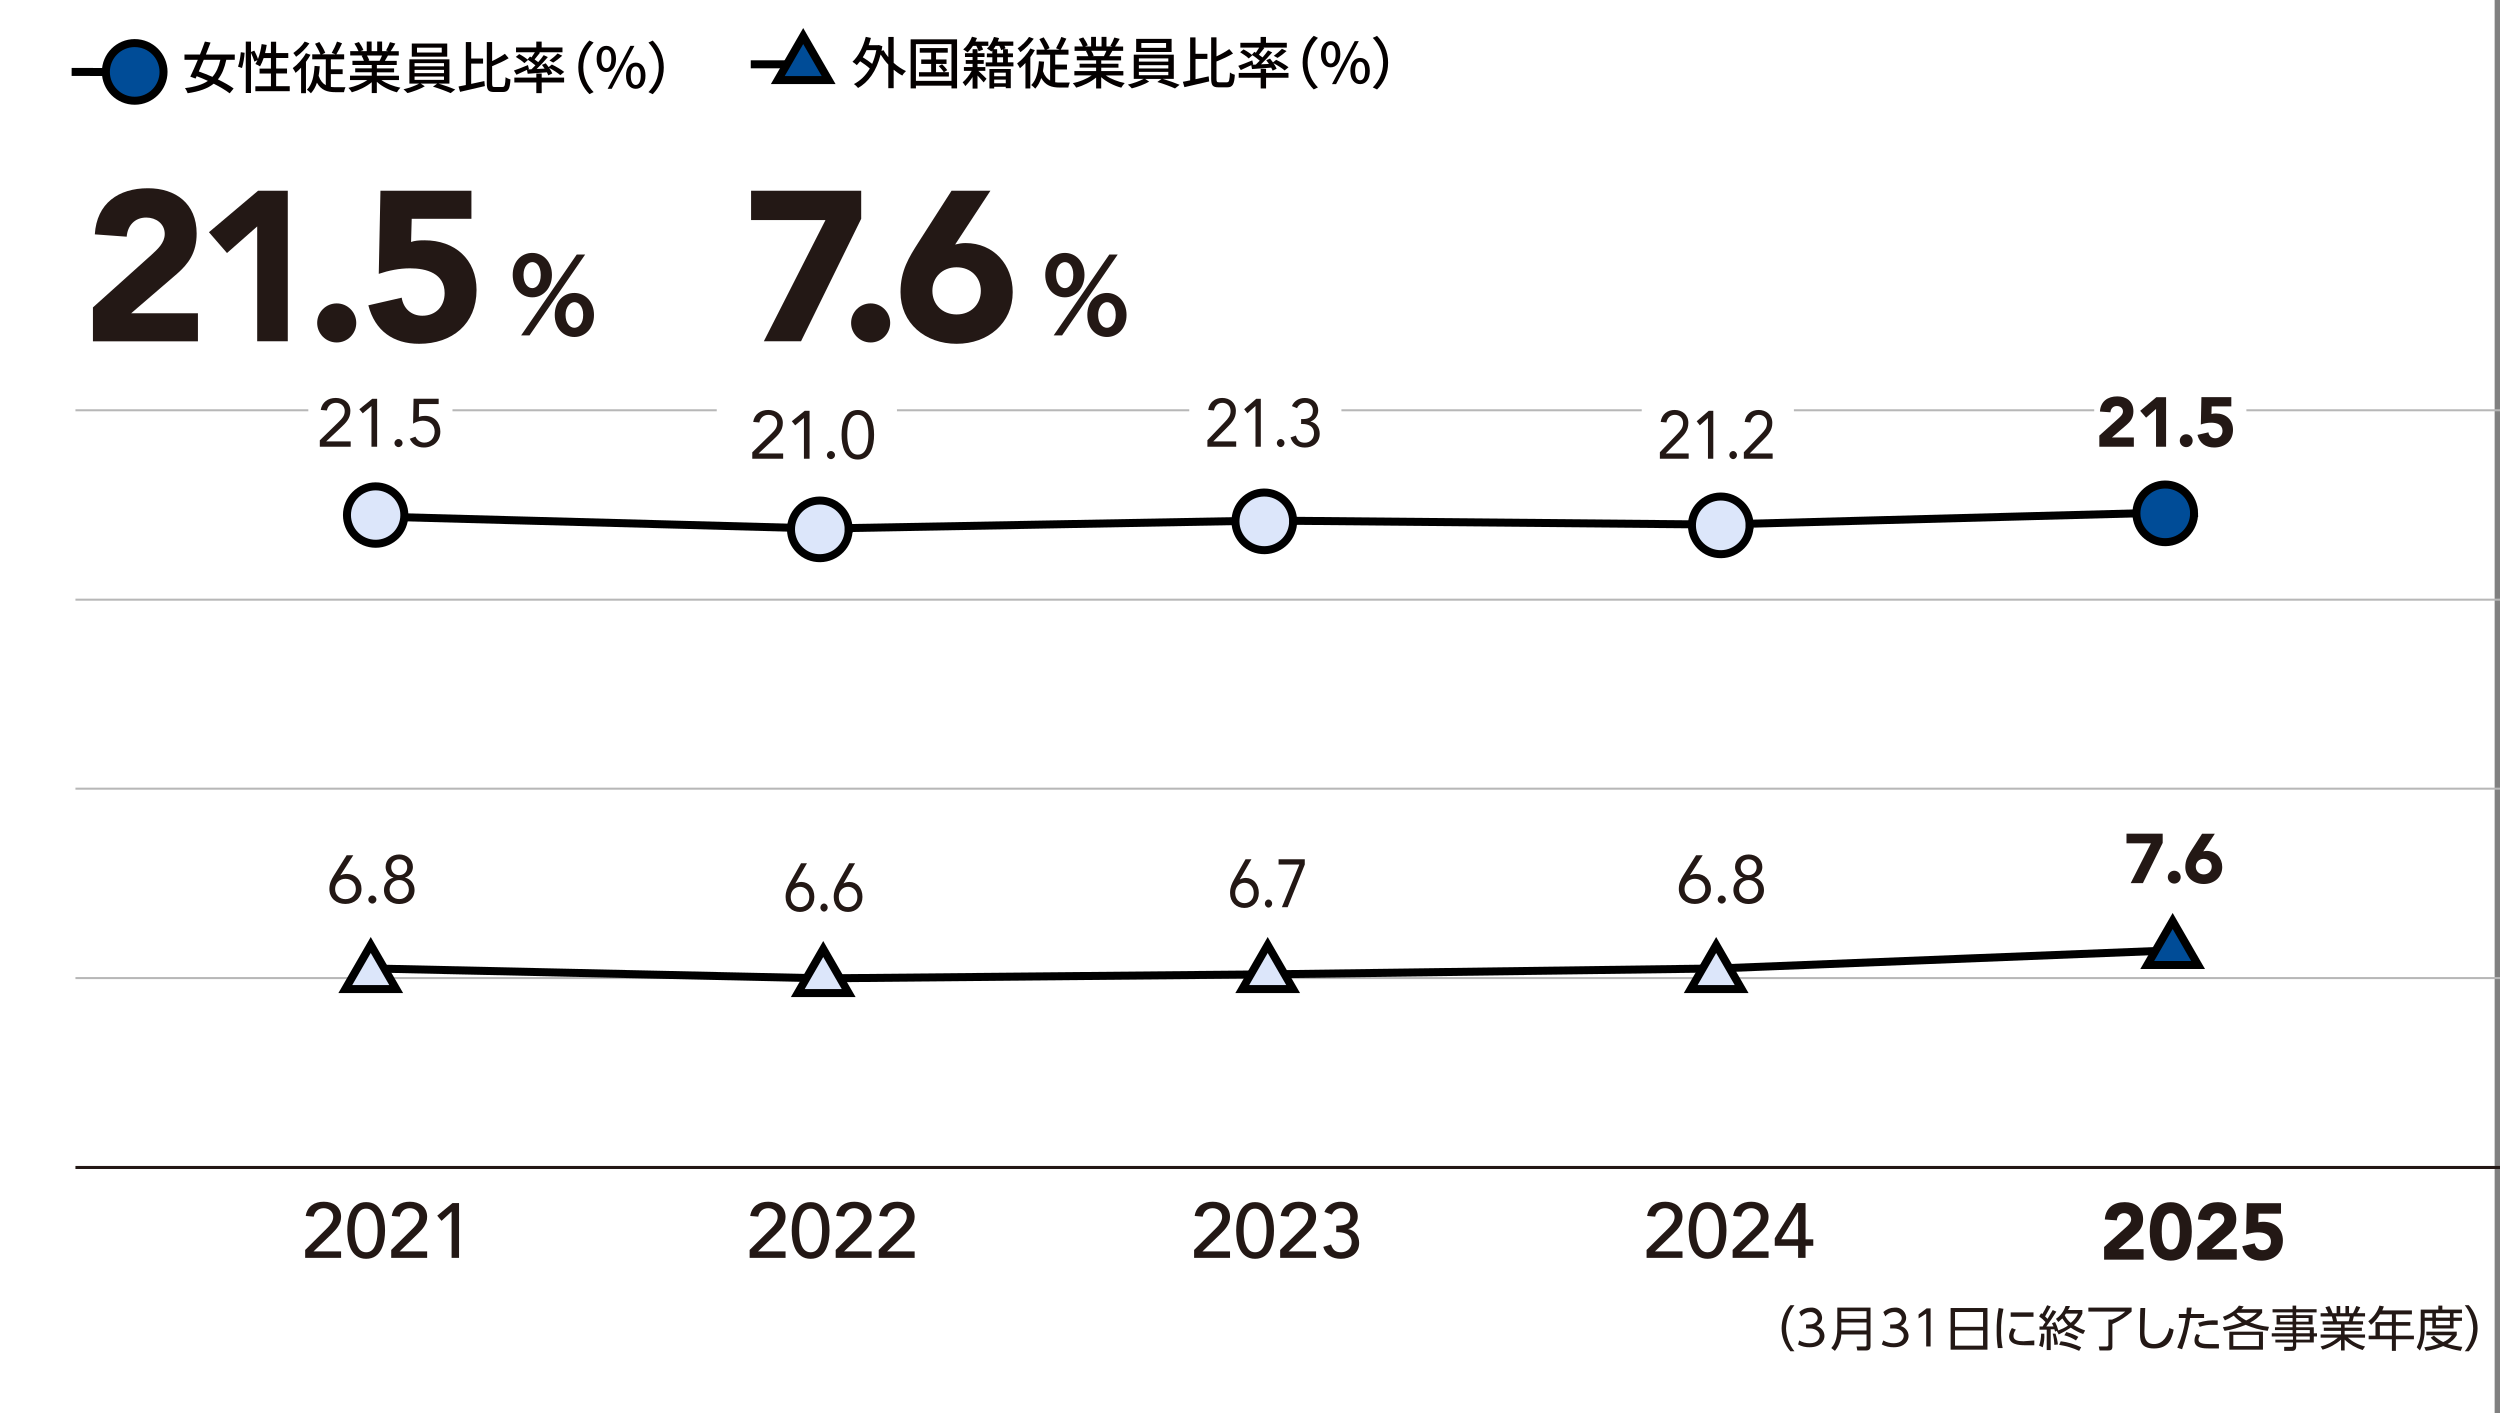 <?xml version="1.0" encoding="UTF-8"?>
<svg id="_レイヤー_2" data-name="レイヤー 2" xmlns="http://www.w3.org/2000/svg" viewBox="0 0 624.34 353">
  <rect x="0" y="0" width="624.34" height="353" fill="#808080" stroke="none"/>
  <defs>
    <style>
      .cls-1 {
        fill: #231815;
      }

      .cls-2 {
        stroke: #231815;
        stroke-width: .76px;
      }

      .cls-2, .cls-3, .cls-4 {
        fill: none;
      }

      .cls-5 {
        fill: #fff;
      }

      .cls-3 {
        stroke: #b7b7b7;
        stroke-width: .51px;
      }

      .cls-6, .cls-4, .cls-7, .cls-8 {
        stroke: #000;
        stroke-miterlimit: 10;
        stroke-width: 2px;
      }

      .cls-6, .cls-7 {
        fill: #004c97;
      }

      .cls-9 {
        fill: #231815;
      }

      .cls-7 {
        fill-rule: evenodd;
      }

      .cls-10 {
        fill: #040000;
      }

      .cls-8 {
        fill: #dce6fa;
      }
    </style>
  </defs>
  <g id="_レイヤー_1-2" data-name="レイヤー 1">
    <g>
      <rect class="cls-5" width="623" height="353"/>
      <line class="cls-3" x1="18.84" y1="149.76" x2="624.34" y2="149.76"/>
      <line class="cls-3" x1="18.84" y1="102.46" x2="624.34" y2="102.46"/>
      <line class="cls-3" x1="18.84" y1="244.26" x2="624.34" y2="244.26"/>
      <line class="cls-3" x1="18.84" y1="196.96" x2="624.34" y2="196.96"/>
      <line class="cls-4" x1="33" y1="18" x2="17.89" y2="17.96"/>
      <path class="cls-7" d="M40.84,17.96c0,3.98-3.22,7.2-7.2,7.2s-7.2-3.22-7.2-7.2,3.22-7.2,7.2-7.2h0c3.98,0,7.2,3.22,7.2,7.2Z"/>
      <g>
        <path class="cls-1" d="M447.14,337.46c-2.94-3.27-2.94-8.23,0-11.5h1c-1.32,1.65-2.06,3.69-2.1,5.8.05,2.08.79,4.08,2.1,5.7h-1Z"/>
        <path class="cls-1" d="M449.34,334.76c.78.47,1.68.71,2.6.7,1.9,0,2.5-1.1,2.5-1.9s-.8-1.8-2.5-1.8h-.9v-1h.9c1.4,0,2-.9,2-1.6s-.8-1.5-1.8-1.5c-.89,0-1.74.41-2.3,1.1l-.5-1.1c.77-.7,1.76-1.09,2.8-1.1,1.43-.17,2.72.85,2.88,2.28,0,.07.01.15.02.22.02.92-.54,1.76-1.4,2.1,1.16.28,1.99,1.31,2,2.5,0,1.1-.9,2.8-3.7,2.8-1.01.03-2.01-.21-2.9-.7l.3-1Z"/>
        <path class="cls-1" d="M467.14,336.16c0,.6-.2,1.1-1.1,1.1h-2.2l-.2-1h2.1c.3,0,.4-.1.4-.4v-2.6h-6.3c-.06,1.51-.63,2.95-1.6,4.1l-.9-.7c.6-.7,1.5-1.9,1.5-4.8v-5.3h8.3v9.6ZM459.84,327.46v1.9h6.3v-1.9h-6.3ZM459.84,330.26v2h6.3v-2h-6.3Z"/>
        <path class="cls-1" d="M470.34,334.76c.78.47,1.68.71,2.6.7,1.9,0,2.5-1.1,2.5-1.9s-.8-1.8-2.5-1.8h-.9v-1h.9c1.4,0,2-.9,2-1.6s-.8-1.5-1.8-1.5c-.9-.02-1.75.39-2.3,1.1l-.5-1.1c.77-.7,1.76-1.09,2.8-1.1,1.43-.17,2.72.85,2.88,2.28,0,.07.01.15.02.22.02.92-.54,1.76-1.4,2.1,1.16.28,1.99,1.31,2,2.5,0,1.1-.9,2.8-3.7,2.8-1.04.02-2.07-.22-3-.7l.4-1Z"/>
        <path class="cls-1" d="M481.14,326.76h1v9.5h-1.1v-8.2l-1.9,1.2v-1l2-1.5Z"/>
        <path class="cls-1" d="M496.34,326.66v10.4h-9.2v-10.4h9.2ZM488.24,331.36h7v-3.7h-7v3.7ZM488.24,332.26v3.8h7v-3.8h-7Z"/>
        <path class="cls-1" d="M500.34,326.86c-.44,1.8-.64,3.65-.6,5.5-.04,1.44.09,2.89.4,4.3h-1.2c-.22-1.39-.32-2.79-.3-4.2-.04-1.95.13-3.89.5-5.8l1.2.2ZM503.44,332.06c-.37.45-.58,1.02-.6,1.6,0,1.1,1.2,1.3,2.5,1.3l2.7-.2v1.2h-2.2c-1.8,0-4.1-.2-4.1-2.3.07-.71.31-1.4.7-2l1,.4ZM507.84,327.76v1.1h-5.7v-1.1h5.7Z"/>
        <path class="cls-1" d="M509.24,336.06c.33-.97.5-1.98.5-3h.8c.07,1.15-.06,2.3-.4,3.4l-.9-.4ZM513.54,327.56c-.8,1.3-1.6,2.5-2.5,3.7h1.8l-.4-.8.8-.3c.33.67.6,1.38.8,2.1.84-.31,1.65-.71,2.4-1.2-.54-.54-1.01-1.15-1.4-1.8l-1,.9-.6-.8c1.14-.76,1.99-1.89,2.4-3.2h1.1c-.1.36-.27.7-.5,1h3.6v.9c-.47,1.11-1.19,2.11-2.1,2.9.88.53,1.82.97,2.8,1.3l-.5.9c-1.09-.4-2.14-.94-3.1-1.6-.96.64-1.96,1.21-3,1.7l-.5-.9-.4.2-.2-.6h-.9v5.2h-1v-5.1h-1.8v-.8h.8c.19-.39.43-.76.7-1.1-.47-.53-1.01-1-1.6-1.4l.5-.8.3.2c.45-.7.85-1.44,1.2-2.2l.9.3-1.4,2.5.6.6,1.3-2.2.9.4ZM513.04,335.86c-.03-.95-.16-1.89-.4-2.8h.7c.29.88.5,1.78.6,2.7l-.9.1ZM519.24,337.36c-1.59-.74-3.27-1.24-5-1.5l.4-.9c1.77.22,3.49.73,5.1,1.5l-.5.9ZM518.44,334.76c-.89-.58-1.87-1.02-2.9-1.3l.5-.8c1.05.27,2.06.67,3,1.2l-.6.9ZM515.94,328.06l-.3.4c.34.74.86,1.39,1.5,1.9.78-.6,1.4-1.39,1.8-2.3h-3Z"/>
        <path class="cls-1" d="M532.34,326.56v1c-1.42,1.29-3.04,2.34-4.8,3.1v5.6c0,.9-.4,1-1.1,1h-2.1l-.2-1h2c.22,0,.4-.18.4-.4h0v-6.3h.9c1.22-.45,2.34-1.13,3.3-2h-9.2v-1h10.8Z"/>
        <path class="cls-1" d="M535.74,326.66c-.1,3.3-.2,4.7-.2,5.9s.1,3.1,2.4,3.1,3.5-2.2,3.8-4l1.1.4c-.4,2.2-1.2,4.7-4.9,4.7s-3.5-2.3-3.5-4.4,0-4.9.1-5.7h1.2Z"/>
        <path class="cls-1" d="M543.74,336.56c1.07-2.35,1.77-4.84,2.1-7.4h-1.7v-1h1.9c-.02-.54.01-1.07.1-1.6h1.2c-.1.6-.1.8-.2,1.6h3.3v1h-3.5c-.41,2.66-1.08,5.27-2,7.8l-1.2-.4ZM549.44,333.46c-.25.31-.39.7-.4,1.1,0,1,1.4,1.1,2.8,1.1h2.3v1.1h-2.3c-1.4,0-3.8,0-3.8-2,.01-.57.18-1.13.5-1.6l.9.3ZM553.84,330.86h-1.2c-1.12-.04-2.24.13-3.3.5l-.4-1c1.58-.53,3.24-.73,4.9-.6v1.1Z"/>
        <path class="cls-1" d="M566.34,332.36c-1.9-.22-3.75-.72-5.5-1.5-1.7.71-3.48,1.21-5.3,1.5l-.4-.9c1.61-.23,3.18-.63,4.7-1.2-.74-.48-1.41-1.05-2-1.7-.7.46-1.43.86-2.2,1.2l-.5-.9c2.7-1,3.6-2.2,4-2.8l1.2.2-.6.7h5.2v.9c-.8,1.02-1.83,1.84-3,2.4,1.51.59,3.09.96,4.7,1.1l-.3,1ZM565.14,337.06h-8.4v-4.5h8.4v4.5ZM564.14,333.36h-6.4v2.8h6.4v-2.8ZM558.84,327.86l-.3.2c.72.67,1.53,1.24,2.4,1.7,1.01-.46,1.93-1.1,2.7-1.9h-4.8Z"/>
        <path class="cls-1" d="M578.54,327.76h-5.1v.7h4.1v2.3h-4.1v.7h4.4v1.5h.8v.8h-.8v1.5h-4.4v1c0,.4-.1,1.1-1,1.1h-2v-1h1.8c.3,0,.4-.1.4-.4v-.7h-4.4v-.7h4.4v-.8h-5.3v-.8h5.2v-.8h-4.4v-.7h4.4v-.7h-4v-2.3h4v-.7h-5v-.8h5v-.9h.9v.9h5.1v.8ZM572.54,329.16h-3.1v.9h3.1v-.9ZM576.54,329.16h-3.1v.9h3.1v-.9ZM576.84,332.16h-3.4v.8h3.4v-.8ZM576.84,333.76h-3.4v.8h3.4v-.8Z"/>
        <path class="cls-1" d="M590.04,337.16c-1.68-.52-3.22-1.4-4.5-2.6v2.7h-.9v-2.7c-1.32,1.17-2.9,2.03-4.6,2.5l-.5-.8c1.59-.37,3.07-1.13,4.3-2.2h-4.3v-.8h5.1v-.9h-4.3v-.8h4.3v-.8h-4.6v-.8h2.6c0-.2-.2-.7-.3-1.2h-2.8v-.8h1.9l-.7-1.5,1-.3c.31.58.58,1.18.8,1.8h1v-1.8h.9v1.8h1.3v-1.8h.9v1.8h1c.1-.2.5-1,.8-1.8l1,.3c-.23.52-.49,1.02-.8,1.5h2v.8h-2.8c-.1.6-.2.6-.3,1.2h2.6v.8h-4.6v.8h4.3v.8h-4.3v.9h5.1v.8h-4.3c1.23,1.08,2.71,1.84,4.3,2.2l-.6.9ZM586.54,329.96c.14-.39.24-.79.3-1.2h-3.5c.14.39.24.79.3,1.2h2.9Z"/>
        <path class="cls-1" d="M602.34,327.26v1h-4v1.9h3.6v.9h-3.6v2.5h4.5v.9h-4.5v2.9h-1v-2.9h-5.8v-.9h1.7v-3.4h4.1v-1.9h-3c-.57.99-1.32,1.87-2.2,2.6l-.7-.9c1.32-.98,2.29-2.34,2.8-3.9l1.1.2-.4,1h7.4ZM597.34,331.06h-3v2.5h3v-2.5Z"/>
        <path class="cls-1" d="M608.94,327.06v-1h1v1h4.9v.9h-2.1v1.1h2.1v.8h-2.1v1.9h-5.3v-1.9h-1.9v2.1c.03,1.84-.39,3.65-1.2,5.3l-.8-.8c.75-1.41,1.1-3,1-4.6v-4.8h4.4ZM614.54,337.36c-1.51-.23-2.98-.63-4.4-1.2-1.36.61-2.81,1.02-4.3,1.2l-.4-.9c1.22-.15,2.43-.41,3.6-.8-.76-.4-1.44-.94-2-1.6l.8-.5c.68.65,1.46,1.19,2.3,1.6.88-.34,1.65-.93,2.2-1.7h-6.4v-.9h7.6v.9c-.58.91-1.37,1.67-2.3,2.2,1.21.34,2.45.57,3.7.7l-.4,1ZM607.44,327.96h-1.9v1.1h1.9v-1.1ZM611.84,327.96h-3.5v1.1h3.5v-1.1ZM611.84,329.86h-3.5v1.1h3.5v-1.1Z"/>
        <path class="cls-1" d="M615.54,337.46c1.31-1.62,2.05-3.62,2.1-5.7-.04-2.11-.78-4.15-2.1-5.8h1c2.94,3.27,2.94,8.23,0,11.5h-1Z"/>
      </g>
      <path class="cls-1" d="M132.94,63.16c2.7,0,4.9,2.2,4.9,5.5s-2.2,5.6-4.9,5.6-4.9-2.2-4.9-5.6,2.2-5.5,4.9-5.5ZM144.04,63.56h2.1l-13.9,20.2h-2.1l13.9-20.2ZM132.94,71.96c1,0,2.1-1,2.1-3.3s-1.1-3.2-2.1-3.2-2.2,1-2.2,3.2,1.1,3.3,2.2,3.3ZM143.44,73.16c2.7,0,4.9,2.2,4.9,5.5s-2.2,5.5-4.9,5.5-4.9-2.1-4.9-5.5,2.2-5.5,4.9-5.5ZM143.44,81.86c1,0,2.2-.9,2.2-3.2s-1.2-3.2-2.2-3.2-2.2,1.1-2.2,3.2,1.1,3.2,2.2,3.2Z"/>
      <polyline class="cls-4" points="94 129 205 132 316 130 429 131 541 128"/>
      <path class="cls-8" d="M211.94,132.1c.06,3.98-3.12,7.24-7.1,7.3-3.98.06-7.24-3.12-7.3-7.1-.06-3.98,3.12-7.24,7.1-7.3.03,0,.07,0,.1,0,3.94,0,7.15,3.16,7.2,7.1Z"/>
      <path class="cls-8" d="M322.94,130.1c.06,3.98-3.12,7.24-7.1,7.3-3.98.06-7.24-3.12-7.3-7.1-.06-3.98,3.12-7.24,7.1-7.3.03,0,.07,0,.1,0,3.94,0,7.15,3.16,7.2,7.1Z"/>
      <path class="cls-8" d="M436.94,131.1c.06,3.98-3.12,7.24-7.1,7.3-3.98.06-7.24-3.12-7.3-7.1-.06-3.98,3.12-7.24,7.1-7.3.03,0,.07,0,.1,0,3.94,0,7.15,3.16,7.2,7.1Z"/>
      <rect class="cls-5" x="77" y="96" width="36" height="19"/>
      <rect class="cls-5" x="179" y="99" width="45" height="20"/>
      <rect class="cls-5" x="297" y="97" width="38" height="20"/>
      <rect class="cls-5" x="410" y="97" width="38" height="20"/>
      <rect class="cls-5" x="523" y="95" width="38" height="20"/>
      <g>
        <path class="cls-9" d="M23.2,76.78l14.6-13.11c1.49-1.38,3.34-2.97,3.34-5.25,0-2.55-2.18-4.09-4.62-4.09-2.92,0-4.67,2.07-4.88,4.78l-7.96-.58c.48-7.75,5.89-11.52,13.27-11.52,6.85,0,12.16,3.77,12.16,11.31,0,4.83-2.07,7.59-4.94,10.09l-11.41,9.82h16.67v7.01h-26.22v-8.44Z"/>
        <path class="cls-9" d="M64.23,56.55l-7.54,6.64-4.51-5.2,12.26-10.35h7.43v37.58h-7.64v-28.67Z"/>
        <path class="cls-9" d="M84.09,75.77c2.71,0,4.88,2.18,4.88,4.88s-2.18,4.88-4.88,4.88-4.88-2.18-4.88-4.88,2.18-4.88,4.88-4.88Z"/>
        <path class="cls-9" d="M117.74,54.64h-14.92l-.16,5.79c.9-.32,1.91-.42,3.34-.42,7.59,0,13.01,4.72,13.01,12.42,0,8.49-6.1,13.43-14.33,13.43-6.48,0-11.04-3.24-12.69-9.61l8.33-1.91c.42,2.71,2.39,4.51,5.15,4.51,3.4,0,5.57-2.39,5.57-5.63,0-4.94-4.51-6.21-8.65-6.21-2.6,0-5.31.53-7.8,1.38l.42-20.76h22.72v7.01Z"/>
      </g>
      <path class="cls-1" d="M265.94,63.16c2.7,0,4.9,2.2,4.9,5.5s-2.2,5.6-4.9,5.6-4.9-2.2-4.9-5.6,2.2-5.5,4.9-5.5ZM277.04,63.56h2.1l-13.9,20.2h-2.1l13.9-20.2ZM265.94,71.96c1,0,2.1-1,2.1-3.3s-1.1-3.2-2.1-3.2-2.2,1-2.2,3.2,1.1,3.3,2.2,3.3ZM276.44,73.16c2.7,0,4.9,2.2,4.9,5.5s-2.2,5.5-4.9,5.5-4.9-2.1-4.9-5.5,2.2-5.5,4.9-5.5ZM276.44,81.86c1,0,2.2-.9,2.2-3.2s-1.2-3.2-2.2-3.2-2.2,1.1-2.2,3.2,1.1,3.2,2.2,3.2Z"/>
      <g>
        <path class="cls-9" d="M206.15,54.96h-18.58v-7.33h27.5v7.01l-15.02,30.58h-9.29l15.39-30.26Z"/>
        <path class="cls-9" d="M217.43,75.77c2.71,0,4.88,2.18,4.88,4.88s-2.18,4.88-4.88,4.88-4.88-2.18-4.88-4.88,2.18-4.88,4.88-4.88Z"/>
        <path class="cls-9" d="M238.52,61.07c.85-.21,1.7-.37,2.6-.37,7.06,0,11.79,5.42,11.79,12.26,0,7.75-6.16,12.9-14.01,12.9s-14.01-5.15-14.01-12.9c0-5.42,2.12-8.71,4.51-12.47l8.23-12.85h9.71l-8.81,13.43ZM238.9,66.75c-3.56,0-6.05,2.5-6.05,5.89s2.5,5.89,6.05,5.89,6.05-2.5,6.05-5.89-2.5-5.89-6.05-5.89Z"/>
      </g>
      <g>
        <path class="cls-9" d="M76.21,312.16l5.49-5.45c.75-.73,1.51-1.68,1.51-2.8,0-1.35-1.06-2.18-2.36-2.18s-2.26.81-2.49,2.11l-2.01-.17c.37-2.42,2.17-3.56,4.52-3.56s4.31,1.28,4.31,3.79c0,1.8-1.16,3.09-2.38,4.27l-4.5,4.35h6.88v1.62h-8.97v-1.97Z"/>
        <path class="cls-9" d="M91.44,300.21c3.89,0,4.72,4.08,4.72,7.08s-.83,7.08-4.72,7.08-4.72-4.2-4.72-7.08.83-7.08,4.72-7.08ZM91.44,312.74c2.59,0,2.86-3.67,2.86-5.45,0-1.89-.27-5.45-2.86-5.45s-2.86,3.56-2.86,5.45c0,1.78.27,5.45,2.86,5.45Z"/>
        <path class="cls-9" d="M97.7,312.16l5.49-5.45c.75-.73,1.51-1.68,1.51-2.8,0-1.35-1.06-2.18-2.36-2.18s-2.26.81-2.49,2.11l-2.01-.17c.37-2.42,2.17-3.56,4.52-3.56s4.31,1.28,4.31,3.79c0,1.8-1.16,3.09-2.38,4.27l-4.5,4.35h6.88v1.62h-8.97v-1.97Z"/>
        <path class="cls-9" d="M112.78,302.57l-2.51,2.32-1.08-1.29,3.81-3.15h1.64v13.69h-1.86v-11.56Z"/>
      </g>
      <g>
        <path class="cls-9" d="M79.89,109.94l4.51-4.4c1.13-1.1,1.69-1.74,1.69-2.91,0-1.25-.98-2.03-2.18-2.03s-2.05.76-2.27,1.91l-1.54-.14c.32-1.96,1.83-2.99,3.75-2.99s3.65,1.12,3.65,3.25c0,1.91-1.13,2.98-2.33,4.11l-3.69,3.47v.03h6.1v1.32h-7.71v-1.62Z"/>
        <path class="cls-9" d="M94.19,111.56h-1.42v-10.14h-.03l-2.15,1.81-.85-1.03,3.21-2.6h1.23v11.97Z"/>
        <path class="cls-9" d="M100.53,110.65c0,.56-.49,1.01-1.01,1.01s-1.01-.46-1.01-1.01.46-1.01,1.01-1.01,1.01.46,1.01,1.01Z"/>
        <path class="cls-9" d="M109.55,100.91h-4.89l-.05,3.23c.46-.22,1.05-.29,1.54-.29,2.3,0,3.82,1.69,3.82,3.94,0,2.38-1.78,3.97-4.11,3.97-1.81,0-2.89-.86-3.53-2.18l1.42-.54c.41.9,1.22,1.5,2.23,1.5,1.44,0,2.57-1.1,2.57-2.76,0-1.76-1.29-2.72-2.96-2.72-.81,0-1.72.32-2.43.74l.12-6.22h6.27v1.32Z"/>
      </g>
      <g>
        <path class="cls-9" d="M85.02,218.58l.03.03c.44-.25,1.12-.36,1.61-.36,2.08,0,3.62,1.52,3.62,3.75s-1.74,3.75-4.01,3.75-4.01-1.42-4.01-3.75c0-1.39.49-2.33,1.13-3.36l3.18-5.05h1.66l-3.21,4.99ZM83.69,222.01c0,1.56,1.15,2.54,2.59,2.54s2.59-.98,2.59-2.54-1.15-2.54-2.59-2.54-2.59.98-2.59,2.54Z"/>
        <path class="cls-9" d="M94,224.65c0,.56-.49,1.01-1.01,1.01s-1.01-.46-1.01-1.01.46-1.01,1.01-1.01,1.01.46,1.01,1.01Z"/>
        <path class="cls-9" d="M99.7,213.39c1.93,0,3.42,1.25,3.42,3.13,0,1.13-.74,2.32-1.96,2.64v.03c1.44.3,2.37,1.57,2.37,3.08,0,2.18-1.69,3.5-3.82,3.5s-3.82-1.32-3.82-3.5c0-1.5.93-2.77,2.37-3.08v-.03c-1.22-.32-1.96-1.5-1.96-2.64,0-1.88,1.49-3.13,3.42-3.13ZM99.7,224.54c1.34,0,2.4-.98,2.4-2.38s-1.06-2.38-2.4-2.38-2.4.98-2.4,2.38,1.07,2.38,2.4,2.38ZM99.7,218.56c1.18,0,2-.85,2-1.98s-.81-1.98-2-1.98-2,.84-2,1.98.81,1.98,2,1.98Z"/>
      </g>
      <g>
        <path class="cls-9" d="M422.02,218.58l.03.03c.44-.25,1.12-.36,1.61-.36,2.08,0,3.62,1.52,3.62,3.75s-1.74,3.75-4.01,3.75-4.01-1.42-4.01-3.75c0-1.39.49-2.33,1.13-3.36l3.18-5.05h1.66l-3.21,4.99ZM420.69,222.01c0,1.56,1.15,2.54,2.59,2.54s2.59-.98,2.59-2.54-1.15-2.54-2.59-2.54-2.59.98-2.59,2.54Z"/>
        <path class="cls-9" d="M431,224.65c0,.56-.49,1.01-1.01,1.01s-1.01-.46-1.01-1.01.46-1.01,1.01-1.01,1.01.46,1.01,1.01Z"/>
        <path class="cls-9" d="M436.7,213.39c1.93,0,3.42,1.25,3.42,3.13,0,1.13-.74,2.32-1.96,2.64v.03c1.44.3,2.37,1.57,2.37,3.08,0,2.18-1.69,3.5-3.82,3.5s-3.82-1.32-3.82-3.5c0-1.5.93-2.77,2.37-3.08v-.03c-1.22-.32-1.96-1.5-1.96-2.64,0-1.88,1.49-3.13,3.42-3.13ZM436.7,224.54c1.34,0,2.4-.98,2.4-2.38s-1.06-2.38-2.4-2.38-2.4.98-2.4,2.38,1.07,2.38,2.4,2.38ZM436.7,218.56c1.18,0,2-.85,2-1.98s-.81-1.98-2-1.98-2,.84-2,1.98.81,1.98,2,1.98Z"/>
      </g>
      <g>
        <path class="cls-9" d="M537.17,210.61h-6.11v-2.41h9.04v2.3l-4.94,10.05h-3.05l5.06-9.95Z"/>
        <path class="cls-9" d="M542.99,217.45c.89,0,1.61.72,1.61,1.61s-.72,1.61-1.61,1.61-1.61-.72-1.61-1.61.72-1.61,1.61-1.61Z"/>
        <path class="cls-9" d="M550.23,212.62c.28-.07.56-.12.86-.12,2.32,0,3.88,1.78,3.88,4.03,0,2.55-2.02,4.24-4.61,4.24s-4.61-1.69-4.61-4.24c0-1.78.7-2.86,1.48-4.1l2.71-4.22h3.19l-2.9,4.42ZM550.36,214.49c-1.17,0-1.99.82-1.99,1.94s.82,1.94,1.99,1.94,1.99-.82,1.99-1.94-.82-1.94-1.99-1.94Z"/>
      </g>
      <g>
        <path class="cls-9" d="M198.66,220.58l.03.03c.39-.25,1-.36,1.44-.36,1.86,0,3.24,1.52,3.24,3.75s-1.56,3.75-3.59,3.75-3.59-1.42-3.59-3.75c0-1.39.44-2.33,1.01-3.36l2.85-5.05h1.48l-2.88,4.99ZM197.47,224.01c0,1.56,1.03,2.54,2.32,2.54s2.32-.98,2.32-2.54-1.03-2.54-2.32-2.54-2.32.98-2.32,2.54Z"/>
        <path class="cls-9" d="M206.7,226.65c0,.56-.44,1.01-.91,1.01s-.91-.46-.91-1.01.41-1.01.91-1.01.91.46.91,1.01Z"/>
        <path class="cls-9" d="M210.68,220.58l.03.03c.39-.25,1-.36,1.44-.36,1.86,0,3.24,1.52,3.24,3.75s-1.56,3.75-3.59,3.75-3.59-1.42-3.59-3.75c0-1.39.44-2.33,1.01-3.36l2.85-5.05h1.48l-2.88,4.99ZM209.48,224.01c0,1.56,1.03,2.54,2.32,2.54s2.32-.98,2.32-2.54-1.03-2.54-2.32-2.54-2.32.98-2.32,2.54Z"/>
      </g>
      <g>
        <path class="cls-9" d="M309.66,219.58l.03.03c.39-.25,1-.36,1.44-.36,1.86,0,3.24,1.52,3.24,3.75s-1.56,3.75-3.59,3.75-3.59-1.42-3.59-3.75c0-1.39.44-2.33,1.01-3.36l2.85-5.05h1.48l-2.88,4.99ZM308.47,223.01c0,1.56,1.03,2.54,2.32,2.54s2.32-.98,2.32-2.54-1.03-2.54-2.32-2.54-2.32.98-2.32,2.54Z"/>
        <path class="cls-9" d="M317.7,225.65c0,.56-.44,1.01-.91,1.01s-.91-.46-.91-1.01.41-1.01.91-1.01.91.46.91,1.01Z"/>
        <path class="cls-9" d="M325.85,215.91l-4.28,10.65h-1.44l4.36-10.65h-5.18v-1.32h6.54v1.32Z"/>
      </g>
      <path class="cls-8" d="M100.98,128.63c0,3.96-3.21,7.17-7.16,7.17s-7.17-3.21-7.17-7.17,3.21-7.17,7.17-7.17,7.16,3.21,7.16,7.17Z"/>
      <g>
        <path class="cls-9" d="M187.21,312.16l5.49-5.45c.75-.73,1.51-1.68,1.51-2.8,0-1.35-1.06-2.18-2.36-2.18s-2.26.81-2.49,2.11l-2.01-.17c.37-2.42,2.17-3.56,4.52-3.56s4.31,1.28,4.31,3.79c0,1.8-1.16,3.09-2.38,4.27l-4.5,4.35h6.88v1.62h-8.97v-1.97Z"/>
        <path class="cls-9" d="M202.44,300.21c3.89,0,4.72,4.08,4.72,7.08s-.83,7.08-4.72,7.08-4.72-4.2-4.72-7.08.83-7.08,4.72-7.08ZM202.44,312.74c2.59,0,2.86-3.67,2.86-5.45,0-1.89-.27-5.45-2.86-5.45s-2.86,3.56-2.86,5.45c0,1.78.27,5.45,2.86,5.45Z"/>
        <path class="cls-9" d="M208.7,312.16l5.49-5.45c.75-.73,1.51-1.68,1.51-2.8,0-1.35-1.06-2.18-2.36-2.18s-2.26.81-2.49,2.11l-2.01-.17c.37-2.42,2.17-3.56,4.52-3.56s4.31,1.28,4.31,3.79c0,1.8-1.16,3.09-2.38,4.27l-4.5,4.35h6.88v1.62h-8.97v-1.97Z"/>
        <path class="cls-9" d="M219.45,312.16l5.49-5.45c.75-.73,1.51-1.68,1.51-2.8,0-1.35-1.06-2.18-2.36-2.18s-2.26.81-2.49,2.11l-2.01-.17c.37-2.42,2.17-3.56,4.52-3.56s4.31,1.28,4.31,3.79c0,1.8-1.16,3.09-2.38,4.27l-4.5,4.35h6.88v1.62h-8.97v-1.97Z"/>
      </g>
      <g>
        <path class="cls-9" d="M187.89,112.94l4.51-4.4c1.13-1.1,1.69-1.74,1.69-2.91,0-1.25-.98-2.03-2.18-2.03s-2.05.76-2.27,1.91l-1.54-.14c.32-1.96,1.83-2.99,3.75-2.99s3.65,1.12,3.65,3.25c0,1.91-1.13,2.98-2.33,4.11l-3.69,3.47v.03h6.1v1.32h-7.71v-1.62Z"/>
        <path class="cls-9" d="M202.19,114.56h-1.42v-10.14h-.03l-2.15,1.81-.85-1.03,3.21-2.6h1.23v11.97Z"/>
        <path class="cls-9" d="M208.53,113.65c0,.56-.49,1.01-1.01,1.01s-1.01-.46-1.01-1.01.46-1.01,1.01-1.01,1.01.46,1.01,1.01Z"/>
        <path class="cls-9" d="M214.23,102.39c3.3,0,4.06,3.47,4.06,6.19s-.76,6.19-4.06,6.19-4.06-3.47-4.06-6.19.76-6.19,4.06-6.19ZM214.23,113.54c2.37,0,2.64-3.21,2.64-4.97s-.27-4.97-2.64-4.97-2.64,3.21-2.64,4.97.27,4.97,2.64,4.97Z"/>
      </g>
      <g>
        <path class="cls-9" d="M298.21,312.16l5.49-5.45c.75-.73,1.51-1.68,1.51-2.8,0-1.35-1.06-2.18-2.36-2.18s-2.26.81-2.49,2.11l-2.01-.17c.37-2.42,2.17-3.56,4.52-3.56s4.31,1.28,4.31,3.79c0,1.8-1.16,3.09-2.38,4.27l-4.5,4.35h6.88v1.62h-8.97v-1.97Z"/>
        <path class="cls-9" d="M313.44,300.21c3.89,0,4.72,4.08,4.72,7.08s-.83,7.08-4.72,7.08-4.72-4.2-4.72-7.08.83-7.08,4.72-7.08ZM313.44,312.74c2.59,0,2.86-3.67,2.86-5.45,0-1.89-.27-5.45-2.86-5.45s-2.86,3.56-2.86,5.45c0,1.78.27,5.45,2.86,5.45Z"/>
        <path class="cls-9" d="M319.7,312.16l5.49-5.45c.75-.73,1.51-1.68,1.51-2.8,0-1.35-1.06-2.18-2.36-2.18s-2.26.81-2.49,2.11l-2.01-.17c.37-2.42,2.17-3.56,4.52-3.56s4.31,1.28,4.31,3.79c0,1.8-1.16,3.09-2.38,4.27l-4.5,4.35h6.88v1.62h-8.97v-1.97Z"/>
        <path class="cls-9" d="M332.4,310.79c.44,1.31,1.06,1.95,2.51,1.95s2.65-1.01,2.65-2.47c0-2.28-2.11-2.55-3.85-2.55v-1.62c2.82,0,3.5-.79,3.5-2.15,0-1.45-.99-2.22-2.3-2.22-1.01,0-1.88.64-2.28,1.59l-1.89-.64c.71-1.74,2.32-2.57,4.14-2.57,2.24,0,4.2,1.2,4.2,3.73,0,1.43-.95,2.69-2.34,3.09v.04c1.72.29,2.69,1.76,2.69,3.44,0,2.63-2.15,3.96-4.56,3.96-2.09,0-3.79-.91-4.41-2.98l1.95-.6Z"/>
      </g>
      <g>
        <path class="cls-9" d="M301.53,109.94l4.21-4.4c1.06-1.1,1.58-1.74,1.58-2.91,0-1.25-.92-2.03-2.04-2.03s-1.91.76-2.11,1.91l-1.44-.14c.3-1.96,1.7-2.99,3.5-2.99s3.41,1.12,3.41,3.25c0,1.91-1.06,2.98-2.18,4.11l-3.44,3.47v.03h5.7v1.32h-7.19v-1.62Z"/>
        <path class="cls-9" d="M314.87,111.56h-1.33v-10.14h-.03l-2,1.81-.79-1.03,3-2.6h1.15v11.97Z"/>
        <path class="cls-9" d="M320.78,110.65c0,.56-.46,1.01-.95,1.01s-.95-.46-.95-1.01.43-1.01.95-1.01.95.46.95,1.01Z"/>
        <path class="cls-9" d="M324.93,104.66h.41c1.1,0,2.54-.27,2.54-2.08,0-1.22-.79-1.98-1.91-1.98-.93,0-1.66.46-2.05,1.34l-1.28-.52c.54-1.35,1.81-2.03,3.23-2.03,1.78,0,3.33,1.07,3.33,3.13,0,1.25-.79,2.37-1.91,2.74v.03c1.42.25,2.29,1.5,2.29,3.01,0,2.28-1.7,3.47-3.69,3.47-1.69,0-3.03-.74-3.6-2.52l1.34-.47c.38,1.29,1.03,1.78,2.26,1.78s2.27-.96,2.27-2.35c0-1.76-1.45-2.32-2.82-2.32h-.41v-1.22Z"/>
      </g>
      <g>
        <path class="cls-9" d="M414.53,112.94l4.21-4.4c1.06-1.1,1.58-1.74,1.58-2.91,0-1.25-.92-2.03-2.04-2.03s-1.91.76-2.11,1.91l-1.44-.14c.3-1.96,1.7-2.99,3.5-2.99s3.41,1.12,3.41,3.25c0,1.91-1.06,2.98-2.18,4.11l-3.44,3.47v.03h5.7v1.32h-7.19v-1.62Z"/>
        <path class="cls-9" d="M427.87,114.56h-1.33v-10.14h-.03l-2,1.81-.79-1.03,3-2.6h1.15v11.97Z"/>
        <path class="cls-9" d="M433.78,113.65c0,.56-.46,1.01-.95,1.01s-.95-.46-.95-1.01.43-1.01.95-1.01.95.46.95,1.01Z"/>
        <path class="cls-9" d="M435.5,112.94l4.21-4.4c1.06-1.1,1.58-1.74,1.58-2.91,0-1.25-.92-2.03-2.04-2.03s-1.91.76-2.11,1.91l-1.44-.14c.3-1.96,1.7-2.99,3.5-2.99s3.41,1.12,3.41,3.25c0,1.91-1.06,2.98-2.18,4.11l-3.44,3.47v.03h5.7v1.32h-7.19v-1.62Z"/>
      </g>
      <path class="cls-6" d="M547.94,128.1c.06,3.98-3.12,7.24-7.1,7.3-3.98.06-7.24-3.12-7.3-7.1-.06-3.98,3.12-7.24,7.1-7.3.03,0,.07,0,.1,0,3.94,0,7.15,3.16,7.2,7.1Z"/>
      <g>
        <path class="cls-9" d="M411.21,312.16l5.49-5.45c.75-.73,1.51-1.68,1.51-2.8,0-1.35-1.06-2.18-2.36-2.18s-2.26.81-2.49,2.11l-2.01-.17c.37-2.42,2.17-3.56,4.52-3.56s4.31,1.28,4.31,3.79c0,1.8-1.16,3.09-2.38,4.27l-4.5,4.35h6.88v1.62h-8.97v-1.97Z"/>
        <path class="cls-9" d="M426.44,300.21c3.89,0,4.72,4.08,4.72,7.08s-.83,7.08-4.72,7.08-4.72-4.2-4.72-7.08.83-7.08,4.72-7.08ZM426.44,312.74c2.59,0,2.86-3.67,2.86-5.45,0-1.89-.27-5.45-2.86-5.45s-2.86,3.56-2.86,5.45c0,1.78.27,5.45,2.86,5.45Z"/>
        <path class="cls-9" d="M432.7,312.16l5.49-5.45c.75-.73,1.51-1.68,1.51-2.8,0-1.35-1.06-2.18-2.36-2.18s-2.26.81-2.49,2.11l-2.01-.17c.37-2.42,2.17-3.56,4.52-3.56s4.31,1.28,4.31,3.79c0,1.8-1.16,3.09-2.38,4.27l-4.5,4.35h6.88v1.62h-8.97v-1.97Z"/>
        <path class="cls-9" d="M449.06,311.12h-5.84v-1.89l5.45-8.78h2.24v9.05h1.93v1.62h-1.93v3.02h-1.86v-3.02ZM449.06,302.65h-.04l-4.18,6.84h4.21v-6.84Z"/>
      </g>
      <g>
        <path class="cls-9" d="M525.47,311.42l5.49-4.93c.56-.52,1.26-1.12,1.26-1.98,0-.96-.82-1.54-1.74-1.54-1.1,0-1.76.78-1.84,1.8l-2.99-.22c.18-2.91,2.22-4.33,4.99-4.33,2.57,0,4.57,1.42,4.57,4.25,0,1.82-.78,2.85-1.86,3.79l-4.29,3.69h6.27v2.63h-9.86v-3.17Z"/>
        <path class="cls-9" d="M542.12,300.23c4.19,0,5.25,3.95,5.25,7.3s-1.06,7.3-5.25,7.3-5.25-3.95-5.25-7.3,1.06-7.3,5.25-7.3ZM542.12,312.08c2.16,0,2.25-3.07,2.25-4.55s-.1-4.55-2.25-4.55-2.26,3.07-2.26,4.55.1,4.55,2.26,4.55Z"/>
        <path class="cls-9" d="M548.74,311.42l5.49-4.93c.56-.52,1.26-1.12,1.26-1.98,0-.96-.82-1.54-1.74-1.54-1.1,0-1.76.78-1.84,1.8l-2.99-.22c.18-2.91,2.22-4.33,4.99-4.33,2.57,0,4.57,1.42,4.57,4.25,0,1.82-.78,2.85-1.86,3.79l-4.29,3.69h6.27v2.63h-9.86v-3.17Z"/>
        <path class="cls-9" d="M569.64,303.1h-5.61l-.06,2.18c.34-.12.72-.16,1.26-.16,2.85,0,4.89,1.78,4.89,4.67,0,3.19-2.3,5.05-5.39,5.05-2.44,0-4.15-1.22-4.77-3.61l3.13-.72c.16,1.02.9,1.7,1.94,1.7,1.28,0,2.1-.9,2.1-2.12,0-1.86-1.7-2.33-3.25-2.33-.98,0-2,.2-2.93.52l.16-7.8h8.54v2.63Z"/>
      </g>
      <g>
        <path class="cls-9" d="M524.28,108.78l4.8-4.31c.49-.45,1.1-.98,1.1-1.73,0-.84-.72-1.34-1.52-1.34-.96,0-1.54.68-1.61,1.57l-2.62-.19c.16-2.55,1.94-3.79,4.36-3.79,2.25,0,4,1.24,4,3.72,0,1.59-.68,2.5-1.62,3.32l-3.75,3.23h5.48v2.3h-8.62v-2.78Z"/>
        <path class="cls-9" d="M538.44,102.13l-2.48,2.18-1.48-1.71,4.03-3.4h2.44v12.36h-2.51v-9.43Z"/>
        <path class="cls-9" d="M545.98,108.45c.89,0,1.61.72,1.61,1.61s-.72,1.61-1.61,1.61-1.61-.72-1.61-1.61.72-1.61,1.61-1.61Z"/>
        <path class="cls-9" d="M557.24,101.5h-4.91l-.05,1.9c.3-.1.63-.14,1.1-.14,2.5,0,4.28,1.55,4.28,4.08,0,2.79-2.01,4.42-4.71,4.42-2.13,0-3.63-1.06-4.17-3.16l2.74-.63c.14.89.79,1.48,1.69,1.48,1.12,0,1.83-.79,1.83-1.85,0-1.62-1.48-2.04-2.84-2.04-.86,0-1.75.17-2.57.45l.14-6.83h7.47v2.3Z"/>
      </g>
      <line class="cls-2" x1="18.84" y1="291.56" x2="624.34" y2="291.56"/>
      <g>
        <path class="cls-10" d="M56.51,14.94c-.45,2.07-1.09,3.67-2.09,4.89,1.54.76,2.96,1.54,3.92,2.27l-.98,1.21c-.95-.74-2.4-1.61-3.99-2.41-1.51,1.22-3.59,1.95-6.5,2.38-.13-.41-.41-.94-.69-1.27,2.54-.32,4.38-.87,5.74-1.81-.94-.43-1.89-.84-2.8-1.18l-.28.6-1.32-.48c.55-1.12,1.22-2.63,1.88-4.2h-3.33v-1.32h3.87c.45-1.12.88-2.24,1.23-3.24l1.41.25c-.35.92-.76,1.95-1.16,2.98h7.21v1.32h-2.13ZM50.88,14.94c-.42,1.01-.84,2-1.23,2.91,1.08.38,2.25.84,3.4,1.34.95-1.05,1.57-2.44,1.98-4.26h-4.15Z"/>
        <path class="cls-10" d="M59.44,16.65c.35-.94.6-2.48.7-3.61l.95.14c-.07,1.15-.32,2.77-.66,3.81l-.99-.34ZM72.36,21.54v1.23h-8.59v-1.23h3.89v-3.18h-2.84v-1.22h2.84v-2.63h-1.82c-.27.78-.57,1.5-.9,2.07-.27-.18-.84-.48-1.16-.6.18-.28.36-.6.52-.97l-.78.38c-.13-.56-.49-1.46-.84-2.2v10.04h-1.3v-12.84h1.3v2.59l.83-.34c.35.66.74,1.51.91,2.1.43-1.09.74-2.41.92-3.73l1.27.21c-.1.7-.25,1.39-.42,2.04h1.47v-2.83h1.3v2.83h3.03v1.23h-3.03v2.63h2.72v1.22h-2.72v3.18h3.39Z"/>
        <path class="cls-10" d="M77.54,13.69c-.32.59-.71,1.18-1.13,1.75v7.83h-1.22v-6.37c-.45.49-.91.94-1.37,1.3-.13-.27-.5-.91-.71-1.19,1.23-.9,2.51-2.31,3.29-3.73l1.15.41ZM77.27,10.83c-.84,1.2-2.13,2.52-3.32,3.35-.15-.25-.49-.71-.7-.94,1.05-.73,2.26-1.89,2.84-2.86l1.18.45ZM82.63,21.7c.38.06.77.08,1.19.08.35,0,2.02,0,2.47-.01-.15.31-.34.9-.39,1.25h-2.17c-2,0-3.54-.5-4.58-2.37-.35,1.05-.83,1.93-1.5,2.65-.21-.24-.71-.7-1.01-.9,1.33-1.28,1.76-3.39,1.92-5.94l1.3.1c-.07.85-.15,1.65-.29,2.38.42,1.2,1.04,1.92,1.79,2.34v-6.47h-3.38v-1.25h2.04c-.29-.76-.87-1.82-1.34-2.63l1.08-.45c.56.85,1.18,1.96,1.47,2.7l-.78.38h3.33l-.94-.35c.45-.76,1.02-1.96,1.32-2.83l1.26.43c-.45.98-.97,2.02-1.42,2.75h1.95v1.25h-3.32v2.48h2.94v1.22h-2.94v3.19Z"/>
        <path class="cls-10" d="M95.24,19.99c1.23.87,3.04,1.58,4.75,1.91-.29.28-.67.81-.87,1.16-1.82-.49-3.7-1.43-5.01-2.63v2.82h-1.27v-2.72c-1.33,1.12-3.22,2.03-4.97,2.52-.2-.34-.56-.83-.85-1.11,1.67-.35,3.49-1.08,4.72-1.95h-4.33v-1.09h5.43v-.85h-4.13v-.98h4.13v-.84h-4.82v-1.04h2.87c-.13-.39-.36-.9-.59-1.27l.34-.06h-3.18v-1.09h2.07c-.21-.55-.63-1.32-1.02-1.89l1.13-.38c.43.6.92,1.46,1.12,2l-.71.27h1.54v-2.4h1.22v2.4h1.39v-2.4h1.23v2.4h1.51l-.53-.17c.34-.56.77-1.44.98-2.07l1.34.34c-.38.69-.8,1.39-1.16,1.91h2.02v1.09h-2.7c-.27.48-.55.94-.78,1.33h2.97v1.04h-4.96v.84h4.3v.98h-4.3v.85h5.52v1.09h-4.38ZM91.64,13.86c.25.41.5.91.6,1.25l-.41.08h2.96c.21-.38.43-.88.62-1.33h-3.77Z"/>
        <path class="cls-10" d="M109.52,20.88c1.42.41,3.11,1.02,4.17,1.47l-1.15.91c-1.05-.48-2.94-1.19-4.41-1.61l1.04-.77h-4.09l1.01.67c-1.12.67-2.91,1.34-4.34,1.69-.24-.27-.66-.7-.98-.94,1.34-.31,3-.9,3.92-1.43h-2.45v-6.05h10v6.05h-2.72ZM111.69,14.15h-8.85v-3.28h8.85v3.28ZM103.53,16.56h7.35v-.8h-7.35v.8ZM103.53,18.26h7.35v-.81h-7.35v.81ZM103.53,19.95h7.35v-.83h-7.35v.83ZM110.32,11.91h-6.18v1.21h6.18v-1.21Z"/>
        <path class="cls-10" d="M117.67,20.95c1.06-.22,2.2-.48,3.29-.71l.13,1.26c-2.16.52-4.47,1.05-6.19,1.44l-.39-1.34c.53-.1,1.15-.22,1.82-.36v-10.73h1.34v4.1h2.97v1.27h-2.97v5.07ZM125.48,21.72c.6,0,.69-.49.78-2.45.32.25.85.48,1.22.57-.14,2.31-.5,3.14-1.89,3.14h-2.16c-1.47,0-1.86-.48-1.86-2.17v-10.31h1.33v4.75c1.2-.56,2.4-1.25,3.19-1.82l.94,1.11c-1.19.71-2.72,1.42-4.13,1.99v4.3c0,.78.1.9.7.9h1.88Z"/>
        <path class="cls-10" d="M131.6,17.45c-.91.43-1.85.87-2.62,1.22l-.63-1.06c.88-.29,2.21-.83,3.5-1.36l.24.98-.24.11.88-.04c.31-.29.64-.63.98-.98-.55-.48-1.33-1.05-1.98-1.47l.63-.73c.13.07.24.14.38.22.29-.41.6-.88.84-1.29h-4.71v-1.19h5.06v-1.47h1.34v1.47h5.2v1.19h-5.9l.29.11c-.43.57-.94,1.19-1.36,1.68.32.22.64.46.91.67.52-.6,1.01-1.2,1.37-1.74l1.04.48c-.83.97-1.83,2.07-2.79,2.98l1.98-.1c-.21-.32-.45-.64-.67-.92l.94-.41c.24.29.5.62.74.95l.8-.64c1.04.5,2.38,1.29,3.08,1.85l-.97.81c-.59-.53-1.79-1.3-2.8-1.83.35.49.64,1,.8,1.39l-.99.49c-.08-.22-.21-.48-.36-.76-1.74.14-3.46.27-4.8.36l-.18-.98ZM135.28,19.38h5.6v1.21h-5.6v2.67h-1.34v-2.67h-5.49v-1.21h5.49v-1.01h1.34v1.01ZM129.67,13.51c.76.39,1.72,1.02,2.2,1.47l-.91.79c-.45-.45-1.4-1.11-2.14-1.56l.85-.7ZM137.22,15.11c.66-.46,1.54-1.22,2.03-1.76l1.16.57c-.7.64-1.57,1.29-2.24,1.71l-.95-.52Z"/>
        <path class="cls-10" d="M147.19,10.12l1.06.5c-1.53,1.6-2.58,3.61-2.58,6.19s1.05,4.59,2.58,6.19l-1.06.5c-1.6-1.61-2.77-3.85-2.77-6.7s1.18-5.08,2.77-6.7Z"/>
        <path class="cls-10" d="M149,14.7c0-2.06.98-3.25,2.42-3.25s2.42,1.19,2.42,3.25-.97,3.29-2.42,3.29-2.42-1.2-2.42-3.29ZM152.67,14.7c0-1.58-.5-2.3-1.25-2.3s-1.23.71-1.23,2.3.52,2.33,1.23,2.33,1.25-.73,1.25-2.33ZM157.42,11.45h1.02l-5.67,10.73h-1.02l5.67-10.73ZM156.34,18.89c0-2.07.99-3.25,2.44-3.25s2.42,1.18,2.42,3.25-.98,3.29-2.42,3.29-2.44-1.21-2.44-3.29ZM160.02,18.89c0-1.6-.52-2.3-1.25-2.3s-1.25.7-1.25,2.3.52,2.33,1.25,2.33,1.25-.73,1.25-2.33Z"/>
        <path class="cls-10" d="M163,23.51l-1.06-.5c1.53-1.6,2.58-3.61,2.58-6.19s-1.05-4.59-2.58-6.19l1.06-.5c1.6,1.61,2.77,3.85,2.77,6.7s-1.18,5.08-2.77,6.7Z"/>
      </g>
      <polyline class="cls-4" points="93 241.86 205.59 244.33 316.59 243.33 429 241.86 542.59 237.33"/>
      <line class="cls-4" x1="201.59" y1="16.06" x2="187.49" y2="16.06"/>
      <g>
        <path class="cls-10" d="M223.18,15.69c.95.85,2.02,1.58,3.08,2.06-.29.25-.73.76-.92,1.12-.74-.38-1.47-.88-2.16-1.46v4.62h-1.34v-5.9c-.73-.77-1.37-1.64-1.92-2.52-1.04,4.19-3.07,6.91-5.63,8.36-.22-.29-.73-.79-1.05-.97,1.61-.84,2.96-2.12,3.98-3.88-.6-.57-1.54-1.26-2.41-1.82-.27.35-.55.67-.83.97-.24-.22-.78-.66-1.09-.85,1.54-1.4,2.69-3.71,3.32-6.22l1.29.27c-.17.63-.35,1.23-.57,1.82h2.31l.24-.04.87.29c-.07.41-.14.81-.21,1.19l.5-.2c.32.59.73,1.18,1.2,1.75v-5.06h1.34v6.46ZM216.41,12.52c-.28.64-.6,1.25-.94,1.79.81.49,1.71,1.11,2.34,1.64.45-1.01.8-2.16,1.04-3.43h-2.44Z"/>
        <path class="cls-10" d="M239.01,9.82v12.26h-1.39v-.69h-8.88v.69h-1.32v-12.26h11.58ZM237.62,20.19v-9.16h-8.88v9.16h8.88ZM236.97,18.03v1.08h-7.47v-1.08h3.04v-2.07h-2.48v-1.11h2.48v-1.7h-2.84v-1.15h6.99v1.15h-2.93v1.7h2.62v1.11h-2.62v2.07h1.93c-.25-.43-.78-1.06-1.25-1.53l.83-.45c.48.43,1.04,1.06,1.3,1.46l-.85.52h1.25Z"/>
        <path class="cls-10" d="M244.34,17.71c.62.55,1.72,1.64,2.04,1.96l-.73.91c-.34-.42-.97-1.13-1.53-1.72v3.26h-1.23v-2.87c-.56.85-1.22,1.69-1.83,2.25-.14-.28-.42-.71-.66-.94.8-.63,1.69-1.78,2.27-2.86h-1.95v-.95h2.17v-.8h-1.71v-.94h1.71v-.77h-1.9v-.95h1.9v-1h1.23v1h1.75v.95h-1.75v.77h1.55v.94h-1.55v.8h1.95v.95h-1.74ZM242.98,11.46c-.42.63-.87,1.19-1.32,1.62-.25-.2-.78-.56-1.11-.73.94-.77,1.74-1.96,2.19-3.18l1.25.32c-.11.31-.24.6-.39.9h3.22v1.07h-1.7c.17.34.32.66.41.92l-1.12.43c-.1-.35-.35-.9-.6-1.36h-.83ZM253.09,15.58v1.01h-6.92v-1.01h1.65v-1.28h-1.36v-.95h1.36v-.73c-.08.1-.15.18-.24.25-.22-.2-.78-.57-1.09-.74.77-.7,1.4-1.79,1.74-2.9l1.27.28c-.1.29-.2.57-.32.87h3.88v1.06h-2.2c.11.22.21.43.27.62l-.53.22h1.11v1.06h1.26v.95h-1.26v1.28h1.39ZM247.09,17.24h5.34v4.79h-1.25v-.35h-2.9v.41h-1.19v-4.85ZM249.02,12.29v1.06h1.48v-1.02l-.48.2c-.08-.31-.25-.7-.45-1.08h-.92c-.18.31-.36.57-.55.84h.91ZM248.28,18.14v.9h2.9v-.9h-2.9ZM251.18,20.8v-.92h-2.9v.92h2.9ZM249.02,15.58h1.48v-1.28h-1.48v1.28Z"/>
        <path class="cls-10" d="M258.44,12.52c-.32.59-.71,1.18-1.13,1.75v7.83h-1.22v-6.37c-.45.49-.91.94-1.37,1.3-.13-.27-.5-.91-.71-1.19,1.23-.9,2.51-2.31,3.29-3.73l1.15.41ZM258.16,9.67c-.84,1.2-2.13,2.52-3.32,3.35-.15-.25-.49-.71-.7-.94,1.05-.73,2.26-1.89,2.84-2.86l1.18.45ZM263.52,20.54c.38.06.77.08,1.19.08.35,0,2.02,0,2.47-.01-.15.31-.34.9-.39,1.25h-2.17c-2,0-3.54-.5-4.58-2.37-.35,1.05-.83,1.93-1.5,2.65-.21-.24-.71-.7-1.01-.9,1.33-1.28,1.76-3.39,1.92-5.94l1.3.1c-.07.85-.15,1.65-.29,2.38.42,1.2,1.04,1.92,1.79,2.34v-6.47h-3.38v-1.25h2.04c-.29-.76-.87-1.82-1.34-2.63l1.08-.45c.56.85,1.18,1.96,1.47,2.7l-.78.38h3.33l-.94-.35c.45-.76,1.02-1.96,1.32-2.83l1.26.43c-.45.98-.97,2.02-1.42,2.75h1.95v1.25h-3.32v2.48h2.94v1.22h-2.94v3.19Z"/>
        <path class="cls-10" d="M276.14,18.83c1.23.87,3.04,1.58,4.75,1.91-.29.28-.67.81-.87,1.16-1.82-.49-3.7-1.43-5.01-2.63v2.82h-1.27v-2.72c-1.33,1.12-3.22,2.03-4.97,2.52-.2-.34-.56-.83-.85-1.11,1.67-.35,3.49-1.08,4.72-1.95h-4.33v-1.09h5.43v-.85h-4.13v-.98h4.13v-.84h-4.82v-1.04h2.87c-.13-.39-.36-.9-.59-1.27l.34-.06h-3.18v-1.09h2.07c-.21-.55-.63-1.32-1.02-1.89l1.13-.38c.43.6.92,1.46,1.12,2l-.71.27h1.54v-2.4h1.22v2.4h1.39v-2.4h1.23v2.4h1.51l-.53-.17c.34-.56.77-1.44.98-2.07l1.34.34c-.38.69-.8,1.39-1.16,1.91h2.02v1.09h-2.7c-.27.48-.55.94-.78,1.33h2.97v1.04h-4.96v.84h4.3v.98h-4.3v.85h5.52v1.09h-4.38ZM272.54,12.69c.25.41.5.91.6,1.25l-.41.08h2.96c.21-.38.43-.88.62-1.33h-3.77Z"/>
        <path class="cls-10" d="M290.42,19.71c1.42.41,3.11,1.02,4.17,1.47l-1.15.91c-1.05-.48-2.94-1.19-4.41-1.61l1.04-.77h-4.09l1.01.67c-1.12.67-2.91,1.34-4.34,1.69-.24-.27-.66-.7-.98-.94,1.34-.31,3-.9,3.92-1.43h-2.45v-6.05h10v6.05h-2.72ZM292.59,12.99h-8.85v-3.28h8.85v3.28ZM284.42,15.39h7.35v-.8h-7.35v.8ZM284.42,17.09h7.35v-.81h-7.35v.81ZM284.42,18.78h7.35v-.83h-7.35v.83ZM291.21,10.74h-6.18v1.21h6.18v-1.21Z"/>
        <path class="cls-10" d="M298.56,19.78c1.06-.22,2.2-.48,3.29-.71l.13,1.26c-2.16.52-4.47,1.05-6.19,1.44l-.39-1.34c.53-.1,1.15-.22,1.82-.36v-10.73h1.34v4.1h2.97v1.27h-2.97v5.07ZM306.38,20.55c.6,0,.69-.49.78-2.45.32.25.85.48,1.22.57-.14,2.31-.5,3.14-1.89,3.14h-2.16c-1.47,0-1.86-.48-1.86-2.17v-10.31h1.33v4.75c1.2-.56,2.4-1.25,3.19-1.82l.94,1.11c-1.19.71-2.72,1.42-4.13,1.99v4.3c0,.78.1.9.7.9h1.88Z"/>
        <path class="cls-10" d="M312.49,16.28c-.91.43-1.85.87-2.62,1.22l-.63-1.06c.88-.29,2.21-.83,3.5-1.36l.24.98-.24.11.88-.04c.31-.29.64-.63.98-.98-.55-.48-1.33-1.05-1.98-1.47l.63-.73c.13.07.24.14.38.22.29-.41.6-.88.84-1.29h-4.71v-1.19h5.06v-1.47h1.34v1.47h5.2v1.19h-5.9l.29.11c-.43.57-.94,1.19-1.36,1.68.32.22.64.46.91.67.52-.6,1.01-1.2,1.37-1.74l1.04.48c-.83.97-1.83,2.07-2.79,2.98l1.98-.1c-.21-.32-.45-.64-.67-.92l.94-.41c.24.29.5.62.74.95l.8-.64c1.04.5,2.38,1.29,3.08,1.85l-.97.81c-.59-.53-1.79-1.3-2.8-1.83.35.49.64,1,.8,1.39l-.99.49c-.08-.22-.21-.48-.36-.76-1.74.14-3.46.27-4.8.36l-.18-.98ZM316.18,18.21h5.6v1.21h-5.6v2.67h-1.34v-2.67h-5.49v-1.21h5.49v-1.01h1.34v1.01ZM310.56,12.34c.76.39,1.72,1.02,2.2,1.47l-.91.79c-.45-.45-1.4-1.11-2.14-1.56l.85-.7ZM318.11,13.94c.66-.46,1.54-1.22,2.03-1.76l1.16.57c-.7.64-1.57,1.29-2.24,1.71l-.95-.52Z"/>
        <path class="cls-10" d="M328.08,8.95l1.06.5c-1.53,1.6-2.58,3.61-2.58,6.19s1.05,4.59,2.58,6.19l-1.06.5c-1.6-1.61-2.77-3.85-2.77-6.7s1.18-5.08,2.77-6.7Z"/>
        <path class="cls-10" d="M329.89,13.53c0-2.06.98-3.25,2.42-3.25s2.42,1.19,2.42,3.25-.97,3.29-2.42,3.29-2.42-1.2-2.42-3.29ZM333.56,13.53c0-1.58-.5-2.3-1.25-2.3s-1.23.71-1.23,2.3.52,2.33,1.23,2.33,1.25-.73,1.25-2.33ZM338.31,10.28h1.02l-5.67,10.73h-1.02l5.67-10.73ZM337.23,17.72c0-2.07.99-3.25,2.44-3.25s2.42,1.18,2.42,3.25-.98,3.29-2.42,3.29-2.44-1.21-2.44-3.29ZM340.92,17.72c0-1.6-.52-2.3-1.25-2.3s-1.25.7-1.25,2.3.52,2.33,1.25,2.33,1.25-.73,1.25-2.33Z"/>
        <path class="cls-10" d="M343.89,22.34l-1.06-.5c1.53-1.6,2.58-3.61,2.58-6.19s-1.05-4.59-2.58-6.19l1.06-.5c1.6,1.61,2.77,3.85,2.77,6.7s-1.18,5.08-2.77,6.7Z"/>
      </g>
      <polygon class="cls-6" points="200.59 9 194.24 20 206.94 20 200.59 9"/>
      <polygon class="cls-8" points="92.59 236 86.24 247 98.94 247 92.59 236"/>
      <polygon class="cls-8" points="428.59 236 422.24 247 434.94 247 428.59 236"/>
      <polygon class="cls-6" points="542.59 230 536.24 241 548.94 241 542.59 230"/>
      <polygon class="cls-8" points="205.59 237 199.24 248 211.94 248 205.59 237"/>
      <polygon class="cls-8" points="316.59 236 310.24 247 322.94 247 316.59 236"/>
    </g>
  </g>
</svg>